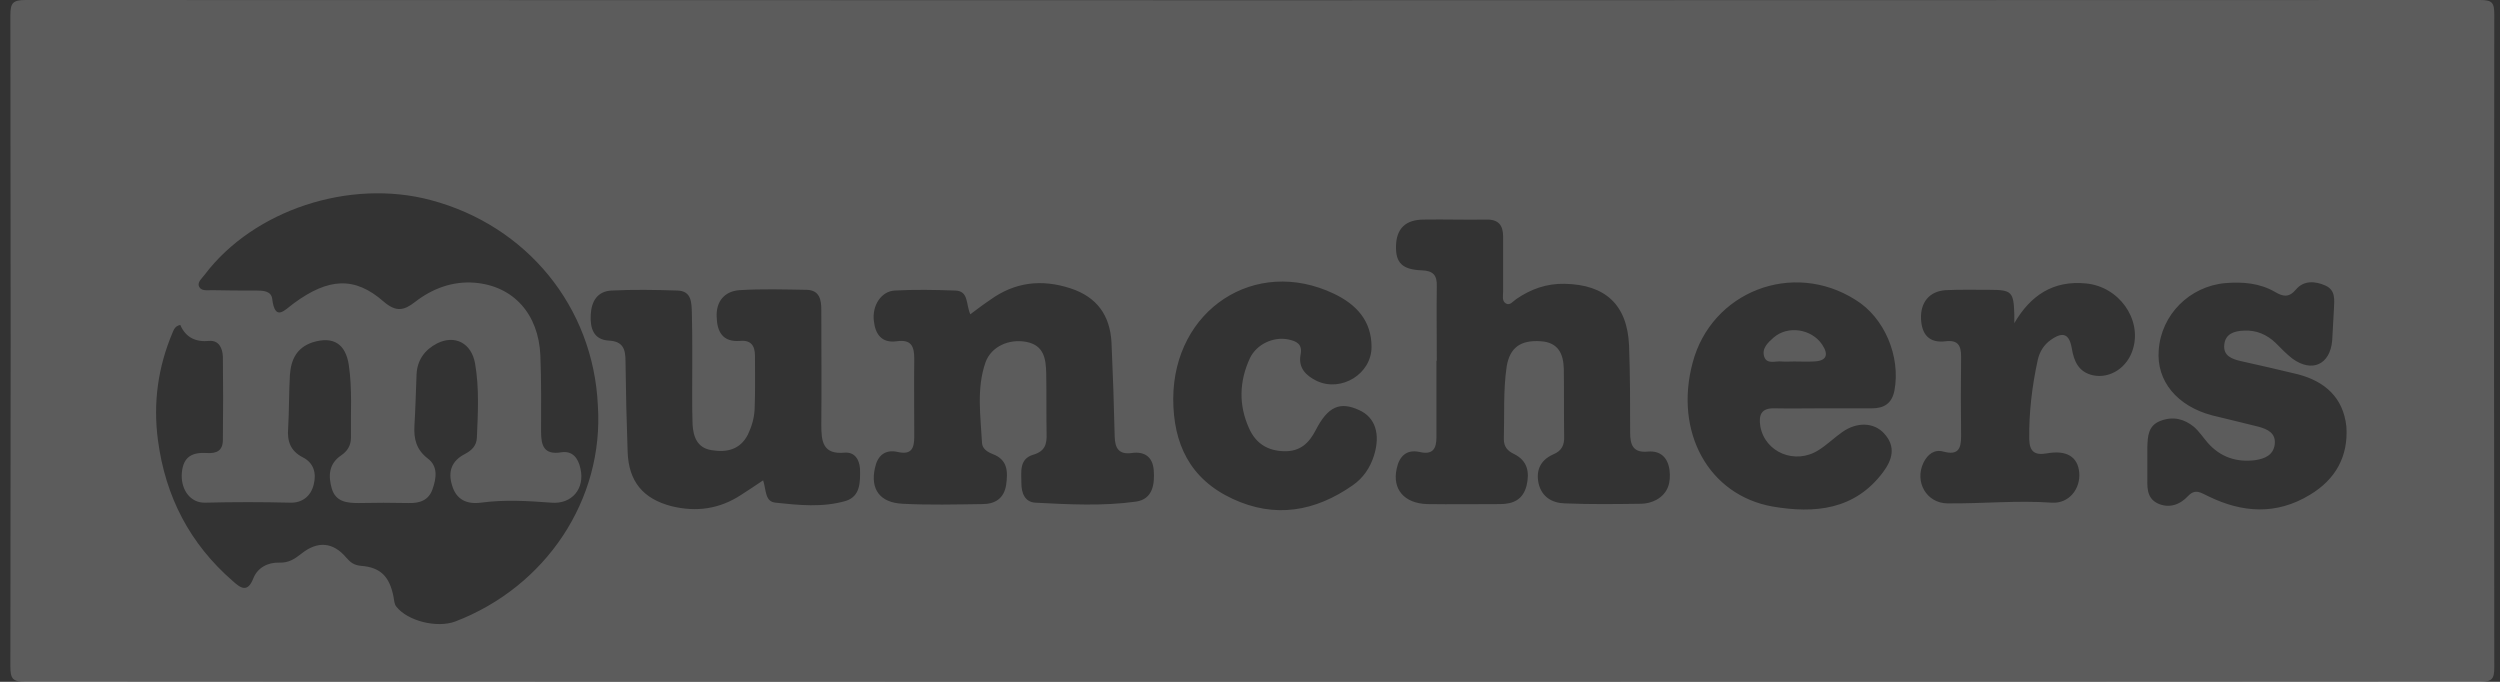 <svg xmlns="http://www.w3.org/2000/svg" width="88" height="24" viewBox="0 0 88 24" fill="none"><rect x="0" y="0" width="88" height="24" fill="#333333" stroke="none"/><g clip-path="url(#clip0_16_291)"><path d="M87.799 0.512C87.799 0.087 87.724 0 87.287 0C58.492 0.012 29.697 0.012 0.902 0C0.44 0 0.365 0.112 0.365 0.549C0.378 8.179 0.378 15.821 0.365 23.451C0.365 23.888 0.44 24 0.902 24C15.3 23.988 29.697 23.988 44.095 23.988C58.492 23.988 72.89 23.988 87.287 24C87.724 24 87.799 23.9 87.799 23.488C87.787 15.834 87.787 8.166 87.799 0.512ZM16.024 21.877C15.387 22.114 14.351 21.865 13.951 21.353C13.876 21.265 13.876 21.128 13.851 21.003C13.714 20.304 13.402 19.967 12.702 19.917C12.465 19.892 12.34 19.804 12.19 19.63C11.728 19.08 11.179 19.03 10.605 19.492C10.367 19.68 10.155 19.817 9.83 19.804C9.431 19.792 9.069 19.979 8.919 20.354C8.719 20.866 8.482 20.716 8.195 20.454C6.684 19.143 5.822 17.482 5.56 15.496C5.385 14.185 5.56 12.924 6.072 11.713C6.122 11.6 6.159 11.476 6.346 11.438C6.534 11.875 6.883 12.05 7.37 12C7.708 11.975 7.832 12.262 7.845 12.549C7.857 13.523 7.857 14.51 7.845 15.484C7.845 15.858 7.633 15.971 7.271 15.946C6.671 15.908 6.421 16.158 6.396 16.72C6.384 17.257 6.709 17.707 7.221 17.694C8.22 17.669 9.219 17.669 10.217 17.694C10.617 17.707 10.942 17.482 11.042 17.057C11.142 16.67 11.054 16.296 10.655 16.096C10.217 15.871 10.105 15.521 10.143 15.072C10.18 14.447 10.168 13.823 10.205 13.199C10.242 12.662 10.442 12.237 11.004 12.05C11.728 11.825 12.165 12.1 12.278 12.849C12.403 13.698 12.34 14.547 12.353 15.409C12.353 15.684 12.228 15.883 12.003 16.033C11.566 16.333 11.554 16.758 11.678 17.195C11.816 17.669 12.215 17.707 12.627 17.707C13.214 17.694 13.789 17.694 14.376 17.707C14.763 17.719 15.087 17.619 15.225 17.22C15.362 16.832 15.425 16.408 15.05 16.133C14.65 15.821 14.563 15.446 14.588 14.984C14.625 14.385 14.638 13.773 14.663 13.174C14.688 12.674 14.95 12.312 15.387 12.087C16.011 11.775 16.598 12.075 16.723 12.799C16.873 13.661 16.823 14.547 16.786 15.409C16.773 15.696 16.598 15.858 16.361 15.983C15.899 16.221 15.762 16.595 15.912 17.082C16.061 17.594 16.436 17.756 16.923 17.694C17.76 17.582 18.584 17.632 19.408 17.694C20.132 17.756 20.594 17.195 20.432 16.495C20.357 16.133 20.157 15.858 19.758 15.921C19.146 16.021 19.046 15.684 19.046 15.197C19.046 14.298 19.058 13.411 19.021 12.512C18.958 11.051 18.072 10.065 16.711 9.952C15.937 9.89 15.225 10.152 14.613 10.626C14.213 10.939 13.939 10.989 13.502 10.614C12.49 9.727 11.566 9.777 10.342 10.676C10.018 10.914 9.681 11.338 9.581 10.514C9.543 10.239 9.256 10.227 9.019 10.227C8.494 10.227 7.982 10.227 7.458 10.214C7.296 10.214 7.083 10.252 7.008 10.089C6.933 9.927 7.121 9.79 7.208 9.665C8.931 7.392 12.303 6.281 15.162 7.043C18.546 7.942 20.881 10.801 21.044 14.26C21.268 17.582 19.221 20.654 16.024 21.877ZM29.772 17.632C28.96 17.869 28.124 17.782 27.3 17.694C26.925 17.657 26.975 17.27 26.863 16.907C26.563 17.107 26.326 17.27 26.088 17.419C25.327 17.919 24.515 18.031 23.641 17.819C22.63 17.557 22.13 16.945 22.093 15.908C22.055 14.847 22.03 13.786 22.018 12.724C22.018 12.3 21.943 12.012 21.418 11.988C20.881 11.95 20.769 11.538 20.794 11.076C20.819 10.614 21.019 10.252 21.531 10.227C22.292 10.189 23.067 10.202 23.841 10.227C24.353 10.239 24.34 10.664 24.353 11.001C24.378 11.963 24.365 12.912 24.365 13.873C24.365 14.223 24.365 14.585 24.378 14.934C24.403 15.371 24.54 15.771 25.052 15.846C25.576 15.933 26.051 15.834 26.326 15.297C26.463 15.009 26.55 14.71 26.563 14.398C26.588 13.773 26.575 13.149 26.575 12.524C26.575 12.175 26.438 11.963 26.051 12C25.427 12.05 25.239 11.663 25.227 11.151C25.202 10.614 25.502 10.252 26.026 10.214C26.813 10.164 27.599 10.189 28.398 10.202C28.848 10.214 28.91 10.552 28.91 10.901C28.91 12.25 28.923 13.598 28.91 14.959C28.91 15.534 28.96 16.008 29.735 15.933C30.084 15.908 30.247 16.171 30.272 16.495C30.284 16.982 30.284 17.469 29.772 17.632ZM39.986 17.657C38.813 17.819 37.626 17.756 36.44 17.694C36.066 17.669 35.953 17.344 35.953 17.007C35.953 16.62 35.866 16.158 36.365 16.008C36.79 15.883 36.852 15.634 36.84 15.259C36.827 14.547 36.84 13.848 36.827 13.136C36.815 12.637 36.752 12.162 36.141 12.037C35.516 11.913 34.892 12.2 34.692 12.749C34.367 13.673 34.517 14.635 34.567 15.596C34.58 15.796 34.754 15.908 34.942 15.983C35.479 16.183 35.479 16.608 35.416 17.07C35.341 17.544 35.029 17.744 34.58 17.744C33.643 17.756 32.706 17.782 31.77 17.732C30.971 17.694 30.634 17.22 30.796 16.483C30.883 16.046 31.146 15.809 31.595 15.908C32.082 16.021 32.182 15.784 32.182 15.371C32.182 14.46 32.17 13.536 32.182 12.624C32.182 12.2 32.082 11.938 31.57 12.012C31.033 12.087 30.808 11.763 30.759 11.288C30.696 10.751 31.021 10.252 31.495 10.227C32.195 10.189 32.906 10.202 33.618 10.227C34.105 10.239 33.993 10.701 34.155 11.063C34.405 10.876 34.617 10.714 34.842 10.564C35.716 9.927 36.665 9.815 37.689 10.152C38.6 10.452 39.075 11.088 39.125 12.062C39.175 13.161 39.212 14.26 39.237 15.371C39.25 15.771 39.375 16.008 39.837 15.946C40.274 15.883 40.573 16.071 40.611 16.545C40.648 17.032 40.586 17.569 39.986 17.657ZM48.365 16.033C48.228 16.47 47.978 16.832 47.616 17.082C46.292 18.006 44.881 18.256 43.383 17.557C41.885 16.857 41.298 15.621 41.298 14.035C41.31 10.901 44.182 9.016 46.954 10.339C47.741 10.714 48.278 11.288 48.278 12.212C48.278 13.161 47.216 13.811 46.355 13.411C45.968 13.224 45.693 12.949 45.78 12.487C45.855 12.112 45.643 12.012 45.356 11.95C44.831 11.838 44.232 12.112 43.995 12.612C43.62 13.424 43.595 14.26 43.97 15.084C44.207 15.609 44.619 15.871 45.206 15.883C45.768 15.896 46.08 15.596 46.317 15.134C46.742 14.31 47.166 14.123 47.841 14.435C48.403 14.685 48.602 15.272 48.365 16.033ZM58.305 17.594C58.142 17.682 57.943 17.732 57.768 17.732C56.869 17.744 55.982 17.756 55.083 17.719C54.634 17.707 54.272 17.494 54.159 17.02C54.059 16.558 54.222 16.196 54.671 15.996C54.971 15.871 55.071 15.671 55.058 15.359C55.046 14.572 55.058 13.773 55.046 12.986C55.033 12.45 54.846 12.05 54.234 12.012C53.535 11.963 53.148 12.225 53.035 12.899C52.91 13.748 52.96 14.597 52.935 15.459C52.935 15.721 53.06 15.871 53.298 15.983C53.772 16.221 53.847 16.62 53.735 17.095C53.61 17.582 53.273 17.744 52.798 17.744C51.949 17.744 51.087 17.756 50.238 17.744C49.427 17.719 49.002 17.22 49.164 16.495C49.252 16.071 49.502 15.809 49.964 15.908C50.438 16.021 50.563 15.796 50.563 15.384C50.563 14.485 50.563 13.598 50.563 12.699H50.575C50.575 11.825 50.563 10.951 50.575 10.077C50.588 9.69 50.451 9.528 50.038 9.515C49.352 9.49 49.127 9.24 49.139 8.666C49.152 8.042 49.477 7.729 50.126 7.729C50.85 7.717 51.587 7.742 52.311 7.729C52.748 7.717 52.91 7.929 52.91 8.329C52.91 8.978 52.91 9.615 52.91 10.264C52.91 10.402 52.861 10.589 52.998 10.676C53.148 10.776 53.26 10.601 53.373 10.527C53.885 10.177 54.434 9.977 55.071 9.99C56.507 10.015 57.281 10.726 57.343 12.162C57.381 13.186 57.381 14.198 57.381 15.222C57.381 15.659 57.481 15.946 58.005 15.896C58.442 15.858 58.705 16.096 58.767 16.545C58.817 16.97 58.729 17.357 58.305 17.594ZM66.684 13.748C66.596 14.198 66.322 14.373 65.897 14.373C65.31 14.373 64.736 14.373 64.149 14.373C63.587 14.373 63.025 14.385 62.463 14.373C61.989 14.36 61.901 14.61 61.964 15.009C62.126 15.921 63.187 16.37 64.011 15.846C64.311 15.659 64.561 15.409 64.848 15.209C65.36 14.847 65.959 14.86 66.322 15.259C66.746 15.721 66.609 16.183 66.284 16.62C65.285 17.956 63.874 18.081 62.401 17.831C60.141 17.432 58.929 15.209 59.579 12.774C60.24 10.264 63.1 9.153 65.31 10.552C66.334 11.176 66.908 12.549 66.684 13.748ZM75.087 12.262C74.9 12.937 74.276 13.336 73.676 13.211C73.164 13.099 73.002 12.712 72.927 12.262C72.84 11.75 72.615 11.663 72.19 11.963C71.941 12.137 71.791 12.387 71.728 12.674C71.529 13.586 71.416 14.522 71.429 15.459C71.441 15.908 71.629 16.033 72.053 15.958C72.752 15.834 73.139 16.083 73.189 16.633C73.239 17.207 72.827 17.732 72.228 17.694C70.992 17.607 69.78 17.732 68.544 17.719C67.808 17.707 67.383 16.957 67.708 16.283C67.857 15.983 68.095 15.809 68.407 15.896C68.919 16.033 69.031 15.809 69.031 15.359C69.019 14.422 69.019 13.486 69.031 12.549C69.031 12.162 68.919 11.963 68.494 12.012C67.907 12.087 67.645 11.775 67.62 11.226C67.595 10.639 67.92 10.252 68.482 10.214C69.006 10.189 69.518 10.202 70.043 10.202C70.817 10.202 70.879 10.277 70.904 11.063C70.904 11.163 70.904 11.263 70.904 11.376C71.479 10.389 72.278 9.865 73.427 9.977C74.588 10.089 75.387 11.226 75.087 12.262ZM81.306 17.419C80.132 18.131 78.933 18.056 77.735 17.469C77.485 17.357 77.285 17.182 77.023 17.457C76.736 17.769 76.349 17.906 75.949 17.719C75.537 17.519 75.587 17.107 75.587 16.733C75.587 16.583 75.587 16.445 75.587 16.296C75.587 16.108 75.587 15.921 75.587 15.734C75.599 15.359 75.612 14.972 76.061 14.81C76.498 14.647 76.885 14.747 77.223 15.022C77.41 15.184 77.547 15.396 77.71 15.584C78.159 16.096 78.734 16.283 79.395 16.196C79.72 16.146 80.02 16.021 80.07 15.646C80.12 15.247 79.82 15.109 79.508 15.022C78.971 14.884 78.421 14.76 77.872 14.622C76.636 14.298 75.899 13.411 75.987 12.325C76.074 11.076 77.073 10.077 78.334 9.965C78.946 9.915 79.545 9.965 80.082 10.277C80.357 10.439 80.569 10.489 80.819 10.189C81.094 9.865 81.493 9.89 81.855 10.052C82.218 10.214 82.168 10.552 82.155 10.864C82.13 11.238 82.118 11.613 82.093 11.988C82.018 12.837 81.381 13.124 80.694 12.624C80.482 12.462 80.294 12.262 80.107 12.075C79.795 11.775 79.42 11.613 78.983 11.638C78.646 11.65 78.334 11.75 78.296 12.125C78.247 12.524 78.559 12.637 78.883 12.712C79.545 12.862 80.219 13.011 80.881 13.174C81.843 13.424 82.48 13.998 82.592 15.009C82.667 16.071 82.205 16.882 81.306 17.419Z" fill="white" fill-opacity="0.2"></path><path d="M62.439 11.875C62.239 12.05 62.002 12.262 62.102 12.562C62.202 12.836 62.501 12.699 62.714 12.724C62.851 12.736 63.001 12.724 63.151 12.724C63.375 12.724 63.613 12.736 63.837 12.724C64.287 12.711 64.387 12.499 64.137 12.125C63.763 11.575 62.938 11.45 62.439 11.875Z" fill="white" fill-opacity="0.2"></path></g><defs><clipPath id="clip0_16_291"><rect width="88" height="24" fill="white"></rect></clipPath></defs></svg>